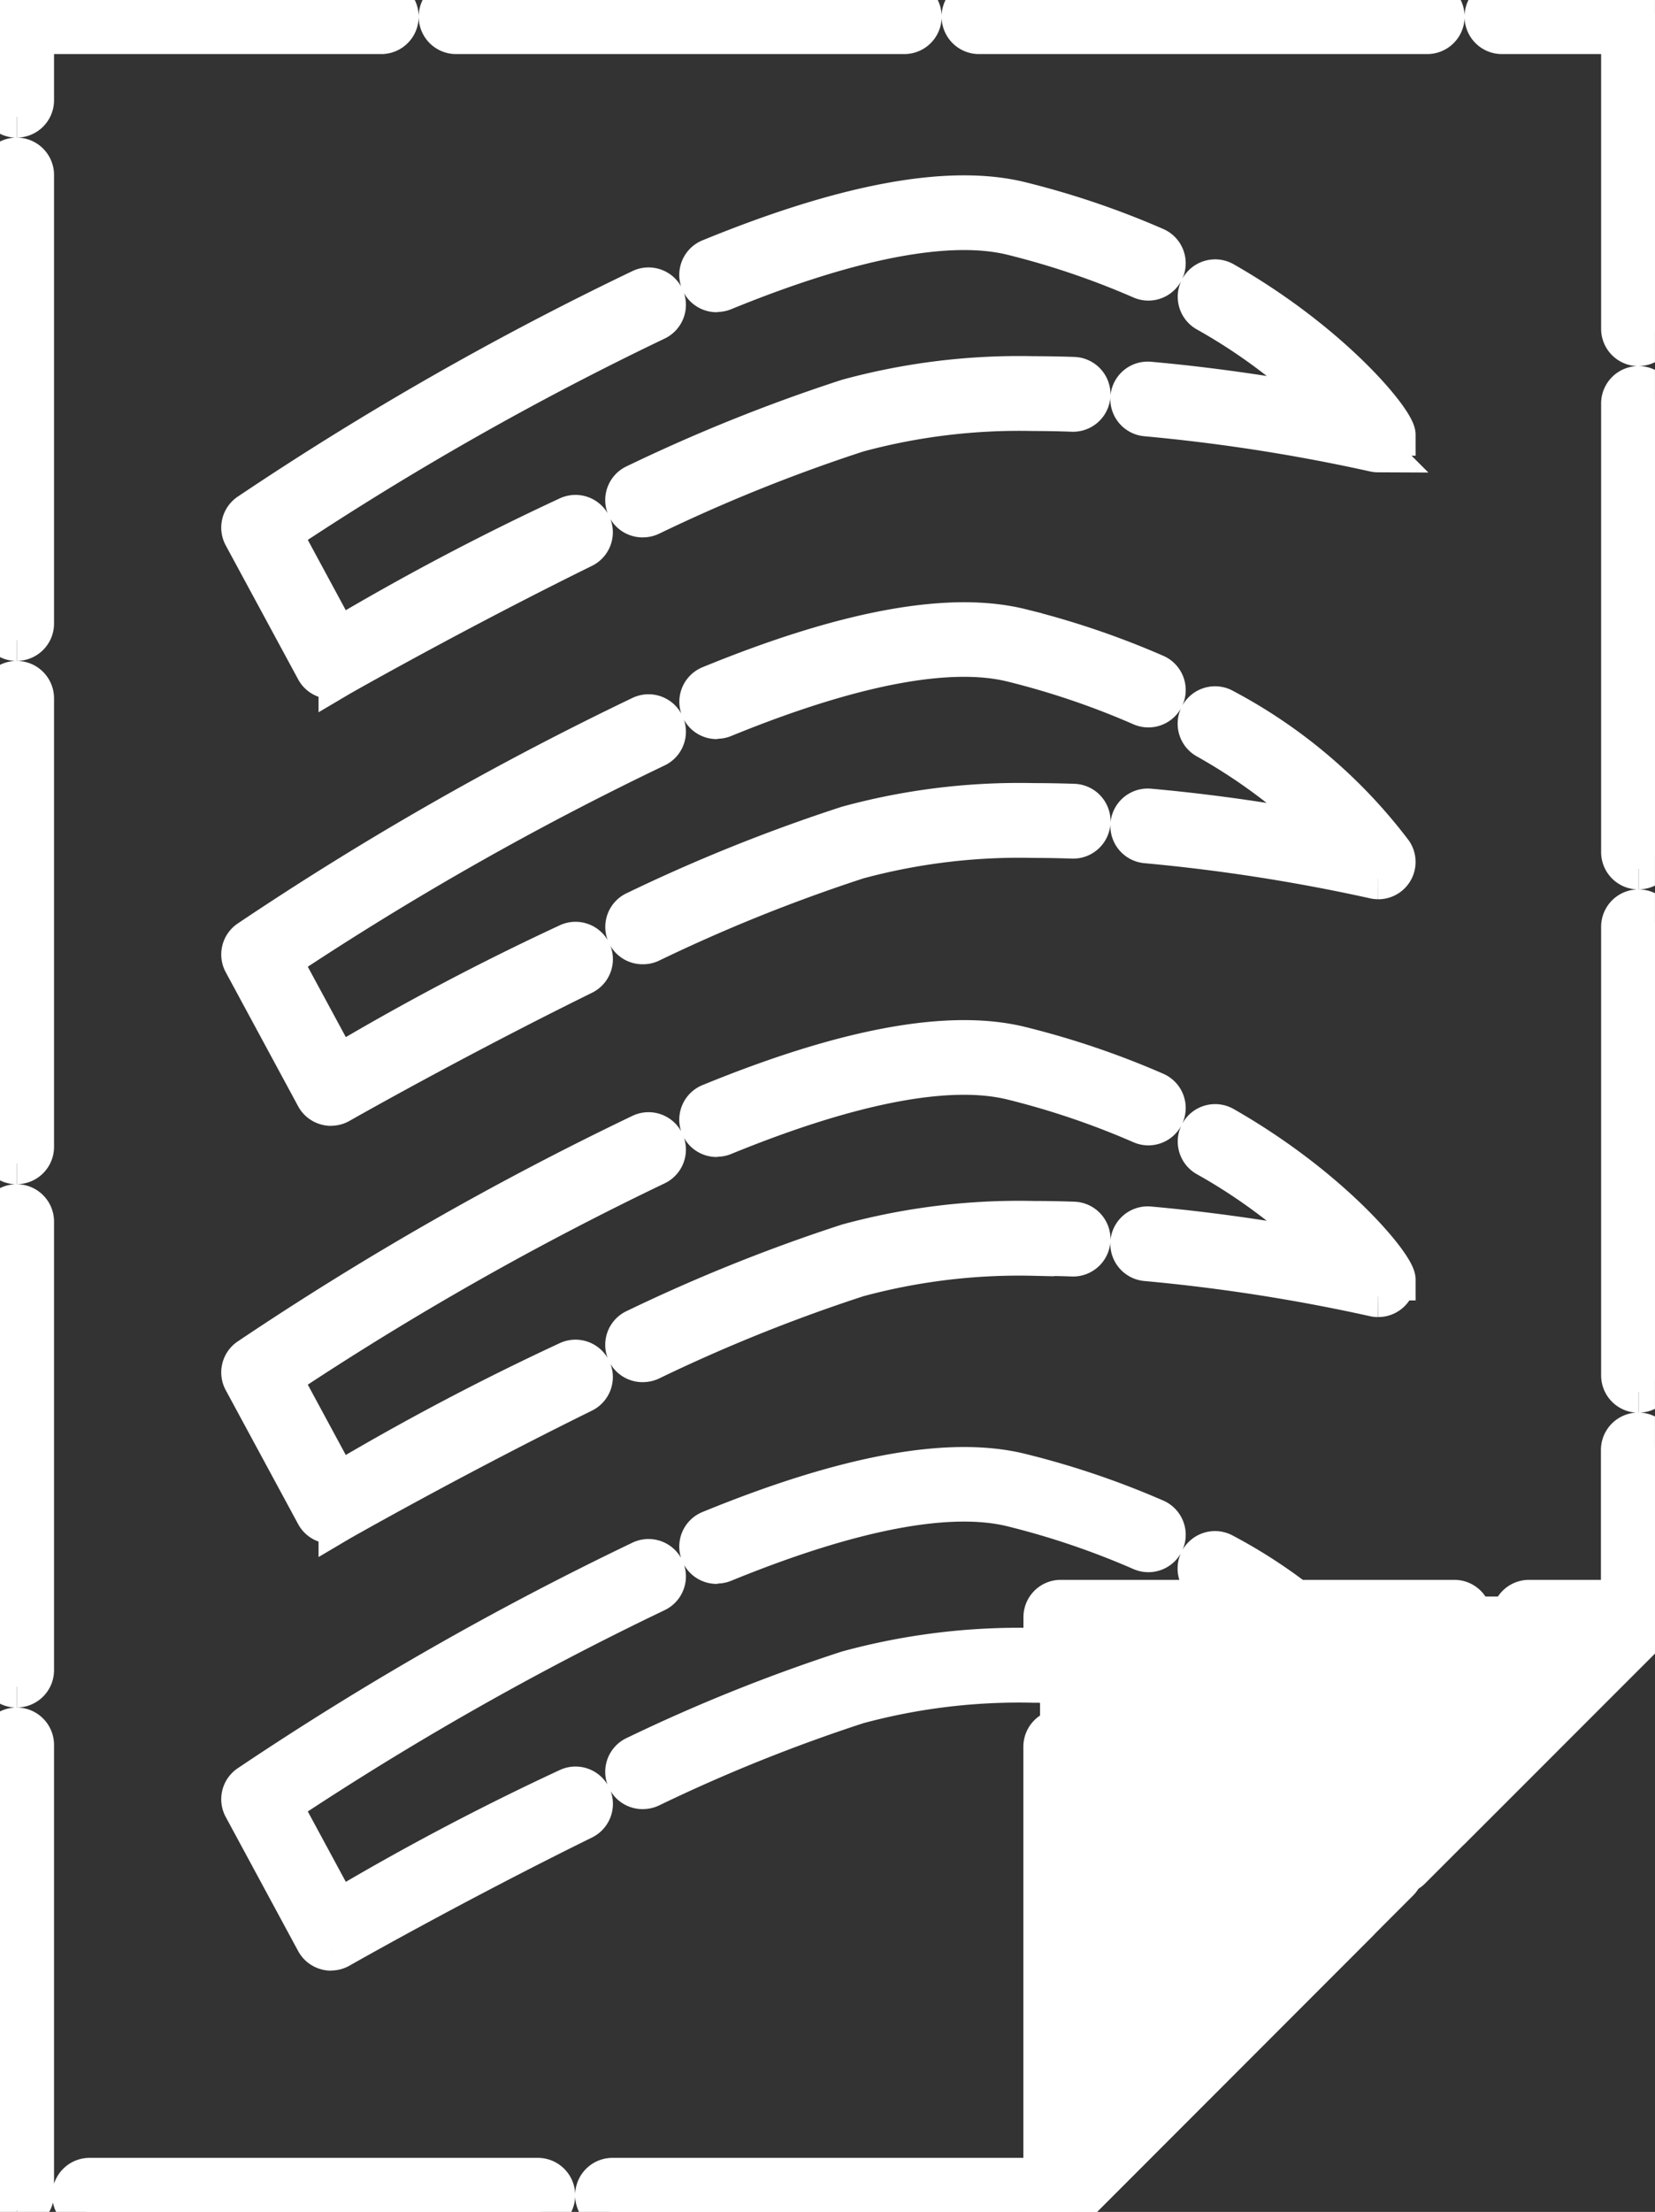 <svg id="组_129" data-name="组 129" xmlns="http://www.w3.org/2000/svg" xmlns:xlink="http://www.w3.org/1999/xlink" width="59.9" height="80" viewBox="0 0 59.9 80">
  <rect x="0" y="0" width="59.9" height="80" fill="#333333" stroke="none"/>
  <defs>
    <clipPath id="clip-path">
      <rect id="矩形_92" data-name="矩形 92" width="59.899" height="80" fill="#fff" stroke="#fff" stroke-width="1.5"/>
    </clipPath>
  </defs>
  <g id="组_128" data-name="组 128" clip-path="url(#clip-path)">
    <path id="路径_3872" data-name="路径 3872" d="M38.392,80H22.169a.6.6,0,1,1,0-1.206H38.182a.618.618,0,0,1,.109-.149L49.762,67.174a.6.6,0,0,1,.852.852L39.144,79.5a.586.586,0,0,1-.2.13.6.6,0,0,1-.556.371M19.465,80H3.243a.6.6,0,0,1,0-1.206H19.465a.6.6,0,0,1,0,1.206M.6,79.936a.6.6,0,0,1-.6-.6V63.11a.6.6,0,1,1,1.206,0V79.333a.6.6,0,0,1-.6.6M52.1,66.291a.6.6,0,0,1-.427-1.029l7.02-7.02v-5.8a.6.6,0,0,1,1.206,0v6.046a.6.6,0,0,1-.177.426l-7.2,7.2a.6.6,0,0,1-.426.177M.6,61.009a.6.6,0,0,1-.6-.6V44.183a.6.6,0,1,1,1.206,0V60.406a.6.6,0,0,1-.6.6M59.3,50.345a.6.6,0,0,1-.6-.6V33.52a.6.6,0,0,1,1.206,0V49.742a.6.6,0,0,1-.6.6M.6,42.082a.6.6,0,0,1-.6-.6V25.257a.6.6,0,0,1,1.206,0V41.479a.6.6,0,0,1-.6.6M59.3,31.419a.6.6,0,0,1-.6-.6V14.593a.6.6,0,0,1,1.206,0V30.816a.6.6,0,0,1-.6.6M.6,23.156a.6.6,0,0,1-.6-.6V6.33a.6.6,0,0,1,1.206,0V22.553a.6.6,0,0,1-.6.6M59.3,12.492a.6.6,0,0,1-.6-.6V1.206H54.36A.6.6,0,0,1,54.36,0H59.3a.6.6,0,0,1,.6.6V11.889a.6.6,0,0,1-.6.6M.6,4.229a.6.6,0,0,1-.6-.6V.6A.6.6,0,0,1,.6,0H13.8a.6.6,0,0,1,0,1.206H1.206v2.42a.6.6,0,0,1-.6.6M51.656,1.206H35.433a.6.6,0,1,1,0-1.206H51.656a.6.6,0,1,1,0,1.206m-18.927,0H16.507a.6.6,0,0,1,0-1.206H32.729a.6.6,0,1,1,0,1.206" fill="#fff" stroke="#fff" stroke-width="1.5"/>
    <path id="路径_3873" data-name="路径 3873" d="M14.116,26.258a.575.575,0,0,1-.165-.023.6.6,0,0,1-.366-.293L10.966,21.1a.6.6,0,0,1,.189-.784,113.089,113.089,0,0,1,14.2-8.109.6.6,0,1,1,.506,1.094,111.134,111.134,0,0,0-13.572,7.707L14.36,24.84a92.617,92.617,0,0,1,8.338-4.4.6.6,0,1,1,.531,1.082c-4.7,2.312-8.775,4.631-8.814,4.654a.612.612,0,0,1-.3.08m11.292-5.841a.6.6,0,0,1-.256-1.15,61.169,61.169,0,0,1,7.674-3.082,23.577,23.577,0,0,1,6.714-.821c.486,0,.972.009,1.456.026a.6.6,0,0,1-.042,1.206c-.47-.017-.943-.026-1.414-.026a22.413,22.413,0,0,0-6.365.769,59.99,59.99,0,0,0-7.513,3.021.613.613,0,0,1-.254.056m26.608-2.352a.624.624,0,0,1-.138-.016,65.89,65.89,0,0,0-8.257-1.286.6.6,0,1,1,.107-1.2c2.7.24,5.153.654,6.706.954a20.5,20.5,0,0,0-4.618-3.527.6.6,0,0,1,.6-1.048c3.936,2.246,6.206,5.044,6.206,5.521a.6.6,0,0,1-.6.6M28.087,12.271a.6.6,0,0,1-.229-1.161c4.888-2,8.657-2.7,11.226-2.058A30.4,30.4,0,0,1,43.941,10.7a.6.6,0,1,1-.485,1.1,29.282,29.282,0,0,0-4.665-1.582c-2.293-.57-5.857.113-10.476,2a.6.6,0,0,1-.228.045" transform="translate(-2.135 -1.729)" fill="#fff" stroke="#fff" stroke-width="1.5"/>
    <path id="路径_3874" data-name="路径 3874" d="M14.116,45.461a.575.575,0,0,1-.165-.023.6.6,0,0,1-.366-.292L10.966,40.3a.6.6,0,0,1,.189-.783,112.977,112.977,0,0,1,14.2-8.109.6.6,0,1,1,.506,1.094,111.135,111.135,0,0,0-13.572,7.707l2.073,3.834a92.386,92.386,0,0,1,8.338-4.4.6.6,0,1,1,.531,1.082c-4.7,2.312-8.775,4.63-8.814,4.653a.6.6,0,0,1-.3.08m11.291-5.841a.6.6,0,0,1-.255-1.15,61.1,61.1,0,0,1,7.674-3.081,23.577,23.577,0,0,1,6.714-.821c.486,0,.972.009,1.456.025a.6.6,0,1,1-.042,1.206c-.47-.016-.943-.025-1.414-.025a22.445,22.445,0,0,0-6.365.769,59.994,59.994,0,0,0-7.514,3.021.6.6,0,0,1-.254.056m26.609-2.352a.624.624,0,0,1-.138-.016,66.158,66.158,0,0,0-8.257-1.285.6.6,0,0,1,.107-1.2c2.7.24,5.151.654,6.7.953a20.516,20.516,0,0,0-4.617-3.526.6.6,0,0,1,.6-1.048,18.5,18.5,0,0,1,6.107,5.19.6.6,0,0,1-.5.933M28.087,31.473a.6.6,0,0,1-.229-1.16c4.888-2,8.657-2.7,11.226-2.058A30.335,30.335,0,0,1,43.942,29.9a.6.6,0,0,1-.486,1.1,29.138,29.138,0,0,0-4.664-1.583c-2.293-.572-5.857.113-10.476,2a.59.59,0,0,1-.228.045" transform="translate(-2.135 -5.492)" fill="#fff" stroke="#fff" stroke-width="1.5"/>
    <path id="路径_3875" data-name="路径 3875" d="M14.116,64.258a.575.575,0,0,1-.165-.023.6.6,0,0,1-.366-.293L10.966,59.1a.6.6,0,0,1,.189-.784,113.09,113.09,0,0,1,14.2-8.109.6.6,0,1,1,.506,1.094,111.134,111.134,0,0,0-13.572,7.707L14.36,62.84a92.617,92.617,0,0,1,8.338-4.4.6.6,0,1,1,.531,1.082c-4.7,2.312-8.775,4.631-8.814,4.654a.612.612,0,0,1-.3.08m11.292-5.841a.6.6,0,0,1-.256-1.15,61.169,61.169,0,0,1,7.674-3.082,23.577,23.577,0,0,1,6.714-.821c.486,0,.972.009,1.456.026a.6.6,0,1,1-.042,1.206c-.47-.017-.943-.026-1.414-.026a22.413,22.413,0,0,0-6.365.769,59.99,59.99,0,0,0-7.513,3.021.613.613,0,0,1-.254.056m26.608-2.352a.624.624,0,0,1-.138-.016,65.89,65.89,0,0,0-8.257-1.286.6.6,0,1,1,.107-1.2c2.7.24,5.153.654,6.706.954a20.5,20.5,0,0,0-4.618-3.527.6.6,0,0,1,.6-1.048c3.936,2.246,6.206,5.044,6.206,5.521a.6.6,0,0,1-.6.6M28.087,50.271a.6.6,0,0,1-.229-1.161c4.888-2,8.657-2.7,11.226-2.058A30.4,30.4,0,0,1,43.941,48.7a.6.6,0,1,1-.485,1.1,29.283,29.283,0,0,0-4.665-1.582c-2.293-.572-5.857.113-10.476,2a.6.6,0,0,1-.228.045" transform="translate(-2.135 -9.176)" fill="#fff" stroke="#fff" stroke-width="1.5"/>
    <path id="路径_3876" data-name="路径 3876" d="M14.116,83.462a.575.575,0,0,1-.165-.023.6.6,0,0,1-.366-.293L10.966,78.3a.6.6,0,0,1,.189-.784,113.089,113.089,0,0,1,14.2-8.109.6.6,0,1,1,.506,1.094,111.134,111.134,0,0,0-13.572,7.707l2.073,3.834a92.617,92.617,0,0,1,8.338-4.4.6.6,0,1,1,.531,1.082c-4.7,2.312-8.775,4.631-8.814,4.654a.612.612,0,0,1-.3.08M25.406,77.62a.6.6,0,0,1-.255-1.15,61.121,61.121,0,0,1,7.674-3.082,23.577,23.577,0,0,1,6.714-.821c.486,0,.972.009,1.456.026a.6.6,0,0,1-.042,1.206c-.47-.017-.943-.026-1.414-.026a22.413,22.413,0,0,0-6.365.769,59.994,59.994,0,0,0-7.514,3.021.607.607,0,0,1-.254.056m26.609-2.352a.624.624,0,0,1-.138-.016,65.892,65.892,0,0,0-8.257-1.286.6.6,0,0,1,.107-1.2c2.7.24,5.151.654,6.7.953a20.54,20.54,0,0,0-4.617-3.526.6.6,0,0,1,.6-1.048,18.5,18.5,0,0,1,6.107,5.19.6.6,0,0,1-.5.933M28.087,69.474a.6.6,0,0,1-.229-1.161c4.888-2,8.657-2.7,11.226-2.058A30.414,30.414,0,0,1,43.942,67.9a.6.6,0,0,1-.486,1.1,29.218,29.218,0,0,0-4.664-1.583c-2.293-.572-5.857.113-10.476,2a.6.6,0,0,1-.228.045" transform="translate(-2.135 -12.939)" fill="#fff" stroke="#fff" stroke-width="1.5"/>
    <path id="路径_3877" data-name="路径 3877" d="M47.75,93.655V72.75h20.9Z" transform="translate(-9.358 -14.258)" fill="#fff" stroke="#fff" stroke-width="1.5"/>
    <path id="路径_3878" data-name="路径 3878" d="M47.6,94.111a.6.6,0,0,1-.6-.6V77.285a.6.6,0,0,1,1.206,0V92.051l9.289-9.289a.6.6,0,0,1,.853.852L48.029,93.934a.6.6,0,0,1-.426.177M59.833,81.88a.6.6,0,0,1-.426-1.029l7.645-7.645h-2.5a.6.6,0,0,1,0-1.206h3.956a.6.6,0,0,1,.426,1.029L60.26,81.7a.6.6,0,0,1-.427.177m-12.23-6.7a.6.6,0,0,1-.6-.6V72.6a.6.6,0,0,1,.6-.6H61.848a.6.6,0,1,1,0,1.206H48.206v1.375a.6.6,0,0,1-.6.6" transform="translate(-9.211 -14.111)" fill="#fff" stroke="#fff" stroke-width="1.5"/>
  </g>
</svg>
